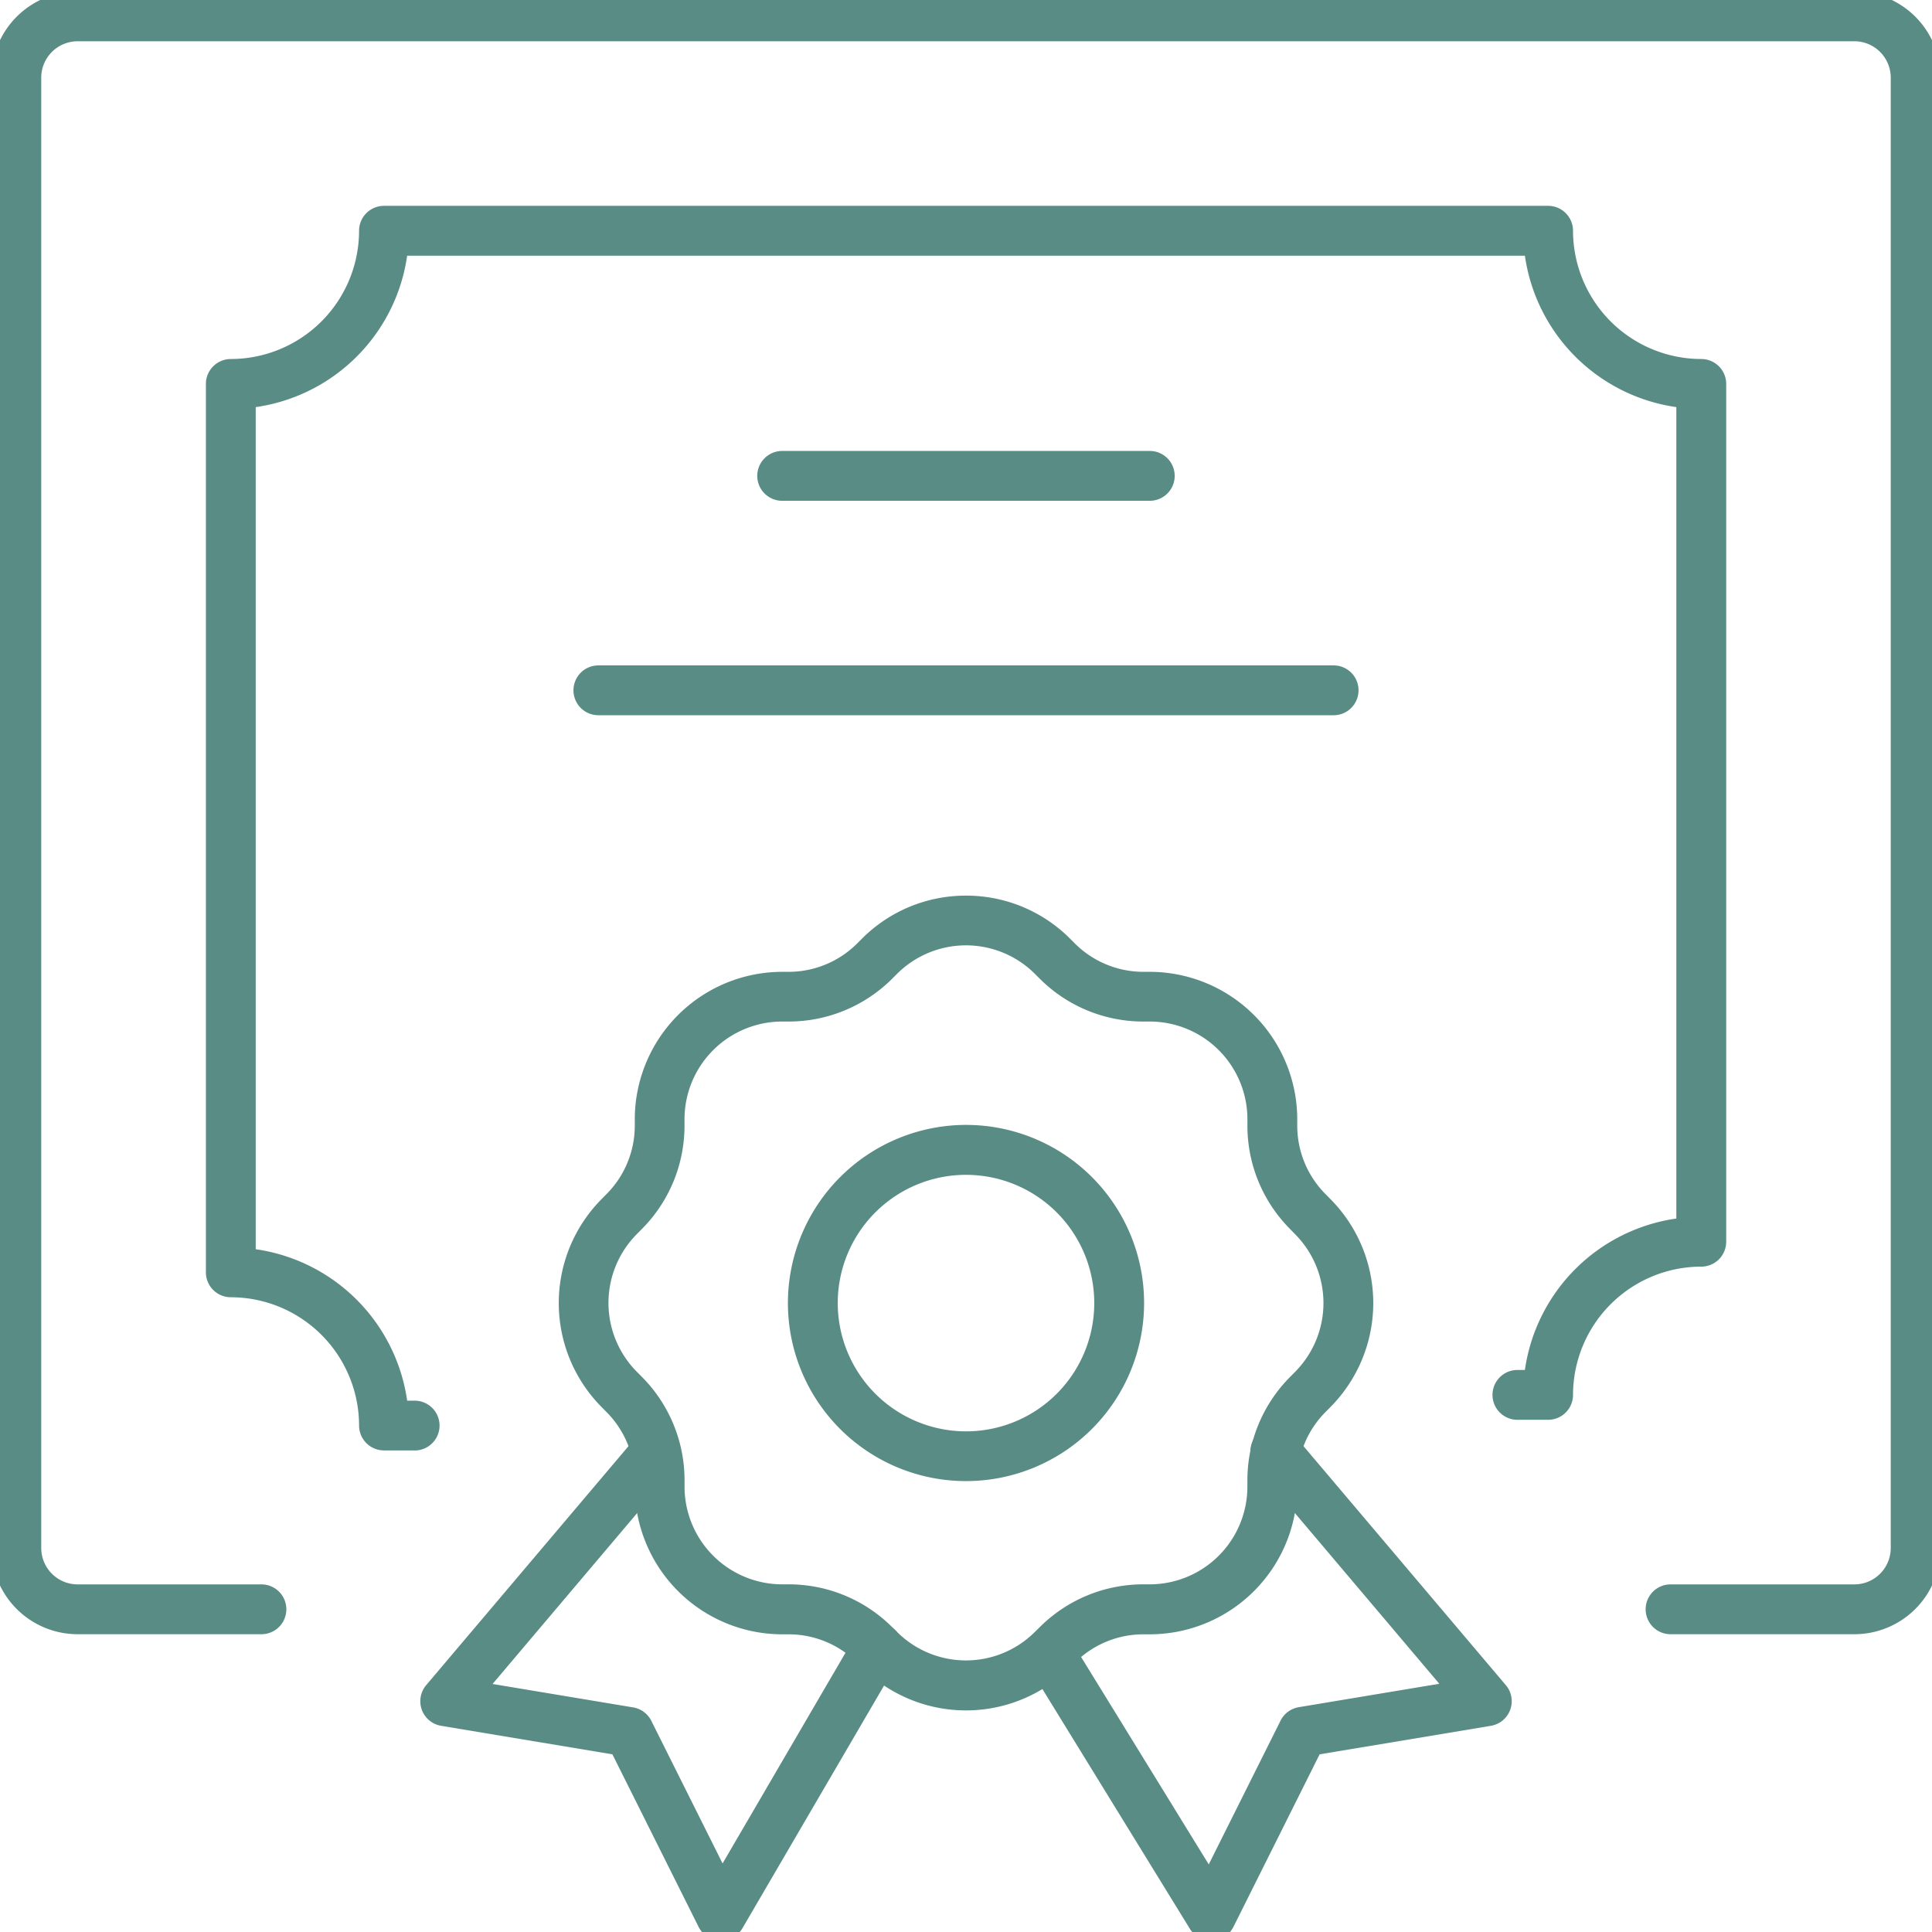 <?xml version="1.0" encoding="UTF-8"?>
<svg xmlns="http://www.w3.org/2000/svg" xmlns:xlink="http://www.w3.org/1999/xlink" width="77.544" height="77.544" viewBox="0 0 77.544 77.544">
  <defs>
    <clipPath id="clip-path">
      <rect id="長方形_2053" data-name="長方形 2053" width="77.544" height="77.544" fill="none" stroke="#588c85" stroke-width="2"></rect>
    </clipPath>
  </defs>
  <g id="グループ_1979" data-name="グループ 1979" transform="translate(0 0)">
    <g id="グループ_1978" data-name="グループ 1978" transform="translate(0 0)" clip-path="url(#clip-path)">
      <path id="パス_5886" data-name="パス 5886" d="M74.026,65.186H66.646a1,1,0,0,1,0-2h7.379a1.46,1.46,0,0,0,1.458-1.458V2.711A1.461,1.461,0,0,0,74.026,1.25H2.711A1.462,1.462,0,0,0,1.25,2.711V61.728a1.461,1.461,0,0,0,1.461,1.458h7.377a1,1,0,0,1,0,2H2.711A3.463,3.463,0,0,1-.75,61.728V2.711A3.465,3.465,0,0,1,2.711-.75H74.026a3.463,3.463,0,0,1,3.458,3.461V61.728A3.462,3.462,0,0,1,74.026,65.186Z" transform="translate(0.405 0.406)" fill="#588c85"></path>
      <path id="パス_5887" data-name="パス 5887" d="M10.912,52.487H9.683a1,1,0,0,1-1-1,5.154,5.154,0,0,0-5.148-5.148,1,1,0,0,1-1-1V9.682a1,1,0,0,1,1-1A5.154,5.154,0,0,0,8.683,3.534a1,1,0,0,1,1-1H56.407a1,1,0,0,1,1,1,5.154,5.154,0,0,0,5.148,5.148,1,1,0,0,1,1,1V44.11a1,1,0,0,1-1,1,5.154,5.154,0,0,0-5.148,5.148,1,1,0,0,1-1,1H55.175a1,1,0,0,1,0-2h.3a7.163,7.163,0,0,1,6.078-6.078V10.612a7.163,7.163,0,0,1-6.078-6.078H10.613a7.163,7.163,0,0,1-6.078,6.078v33.8a7.163,7.163,0,0,1,6.078,6.078h.3a1,1,0,0,1,0,2Z" transform="translate(5.729 5.728)" fill="#588c85"></path>
      <path id="線_86" data-name="線 86" d="M14.754,1H0A1,1,0,0,1-1,0,1,1,0,0,1,0-1H14.754a1,1,0,0,1,1,1A1,1,0,0,1,14.754,1Z" transform="translate(31.394 19.1)" fill="#588c85"></path>
      <path id="線_87" data-name="線 87" d="M29.51,1H0A1,1,0,0,1-1,0,1,1,0,0,1,0-1H29.51a1,1,0,0,1,1,1A1,1,0,0,1,29.51,1Z" transform="translate(24.017 27.707)" fill="#588c85"></path>
      <path id="パス_5888" data-name="パス 5888" d="M24.288,13.1a5.879,5.879,0,0,1,4.185,1.734l.176.176a3.893,3.893,0,0,0,2.77,1.148h.246a5.925,5.925,0,0,1,5.919,5.919v.246a3.893,3.893,0,0,0,1.148,2.77l.005.005.17.173a5.925,5.925,0,0,1,0,8.364l-.17.173-.005.005a3.893,3.893,0,0,0-1.148,2.77v.246a5.925,5.925,0,0,1-5.919,5.919h-.246a3.893,3.893,0,0,0-2.77,1.148l-.005.005-.173.17a5.917,5.917,0,0,1-8.364,0l-.172-.17-.005-.005a3.893,3.893,0,0,0-2.77-1.148h-.246a5.925,5.925,0,0,1-5.919-5.919v-.246a3.893,3.893,0,0,0-1.148-2.77l-.005-.005-.17-.173a5.925,5.925,0,0,1,0-8.364l.17-.173.005-.005a3.893,3.893,0,0,0,1.148-2.77v-.246a5.925,5.925,0,0,1,5.919-5.919h.246a3.893,3.893,0,0,0,2.77-1.148l.176-.176A5.879,5.879,0,0,1,24.288,13.1ZM37.315,26.5a5.879,5.879,0,0,1-1.731-4.182v-.246a3.923,3.923,0,0,0-3.919-3.919h-.246a5.88,5.88,0,0,1-4.185-1.734l-.176-.176a3.917,3.917,0,0,0-5.541,0l-.176.176a5.88,5.88,0,0,1-4.185,1.734h-.246a3.923,3.923,0,0,0-3.919,3.919v.246A5.879,5.879,0,0,1,11.26,26.5l-.17.172-.005.005a3.922,3.922,0,0,0,0,5.541l.005.005.17.172a5.879,5.879,0,0,1,1.732,4.182v.246a3.923,3.923,0,0,0,3.919,3.919h.246a5.88,5.88,0,0,1,4.182,1.731l.173.17.005.005a3.917,3.917,0,0,0,5.541,0l.005-.005.173-.17a5.88,5.88,0,0,1,4.182-1.731h.246a3.923,3.923,0,0,0,3.919-3.919v-.246A5.879,5.879,0,0,1,37.315,32.4l.17-.173.005-.005a3.922,3.922,0,0,0,0-5.541l-.005-.005Z" transform="translate(14.483 22.848)" fill="#588c85"></path>
      <path id="パス_5889" data-name="パス 5889" d="M22.57,41.845a1,1,0,0,1-.852-.476L15.217,30.8a1,1,0,0,1,1.7-1.048l5.559,9.034,2.883-5.771a1,1,0,0,1,.73-.539l5.641-.94-7.32-8.652A1,1,0,1,1,25.941,21.6L34.4,31.591a1,1,0,0,1-.6,1.632l-6.874,1.145-3.459,6.924a1,1,0,0,1-.85.552Z" transform="translate(26.039 36.045)" fill="#588c85"></path>
      <path id="パス_5890" data-name="パス 5890" d="M17.883,41.845h-.033a1,1,0,0,1-.862-.553l-3.459-6.924L6.655,33.223a1,1,0,0,1-.6-1.632L14.512,21.6a1,1,0,0,1,1.527,1.292l-7.32,8.652,5.641.94a1,1,0,0,1,.73.539l2.861,5.725L23.3,29.578a1,1,0,0,1,1.728,1.008L18.747,41.349A1,1,0,0,1,17.883,41.845Z" transform="translate(11.051 36.045)" fill="#588c85"></path>
      <path id="楕円形_40" data-name="楕円形 40" d="M6.148-1A7.148,7.148,0,1,1-1,6.148,7.156,7.156,0,0,1,6.148-1Zm0,12.3A5.148,5.148,0,1,0,1,6.148,5.154,5.154,0,0,0,6.148,11.3Z" transform="translate(32.624 46.15)" fill="#588c85"></path>
    </g>
  </g>
</svg>
